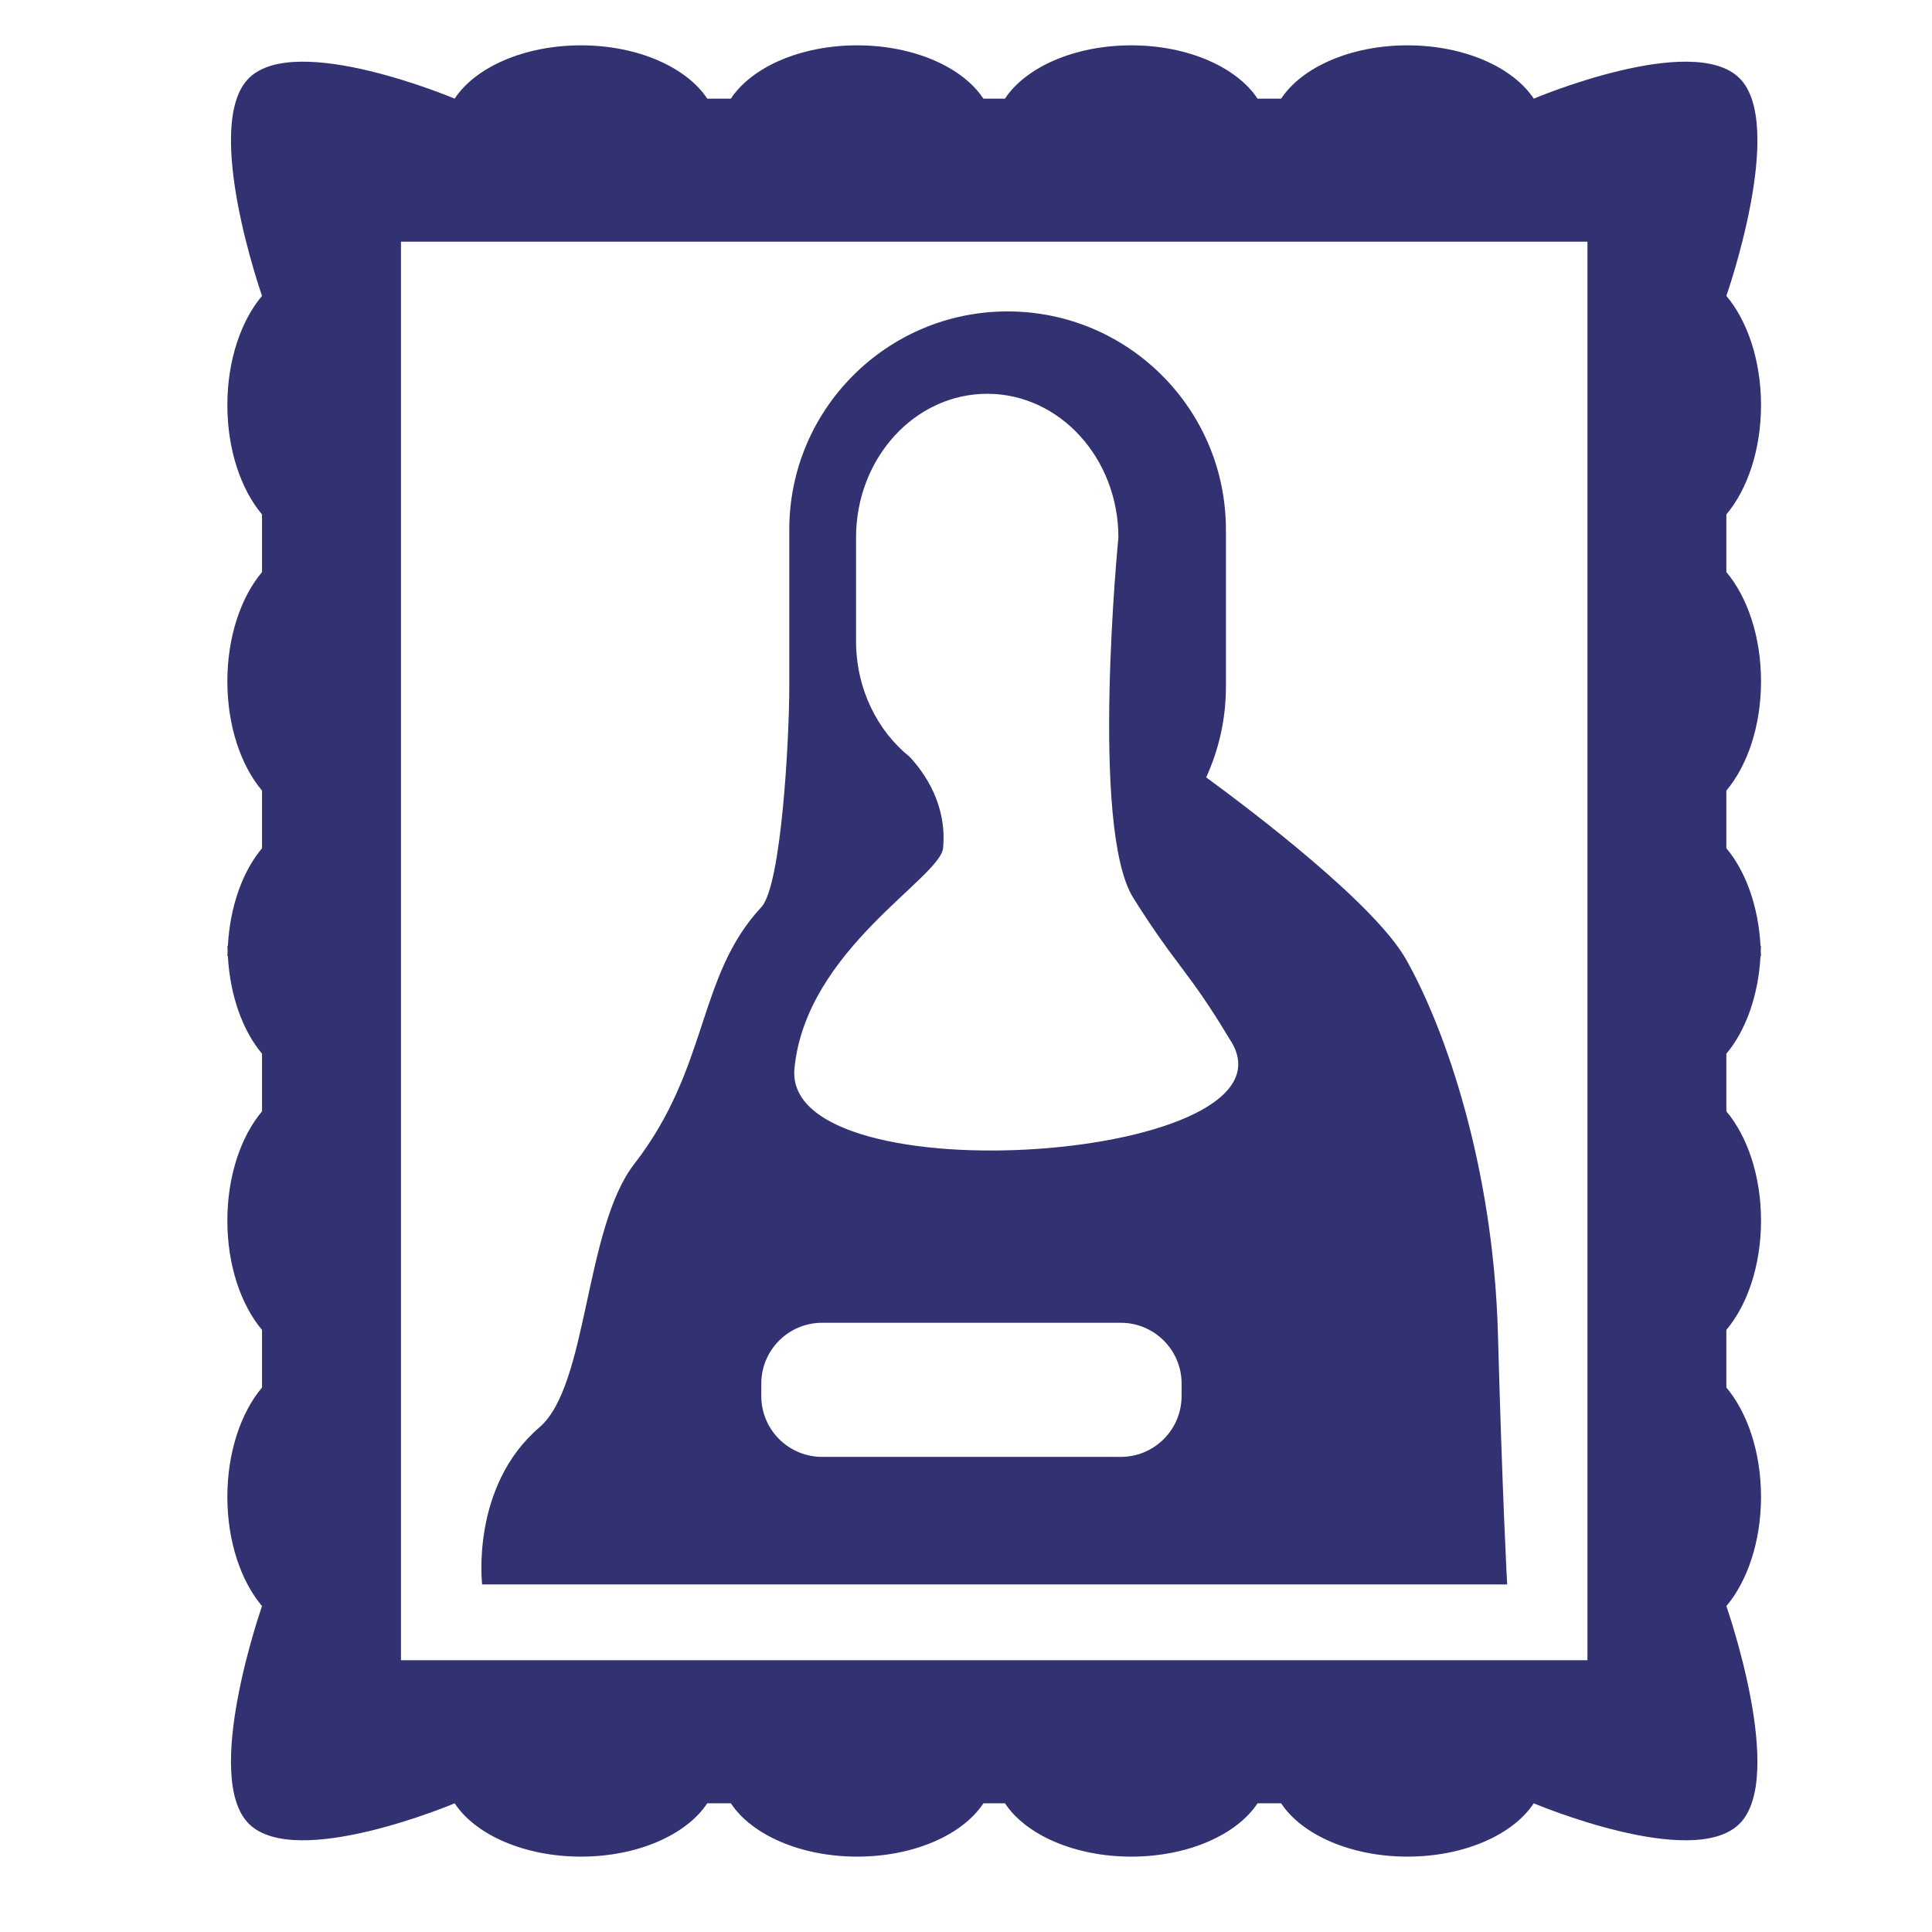 <?xml version="1.0" encoding="utf-8"?>
<!-- Generator: Adobe Illustrator 25.2.1, SVG Export Plug-In . SVG Version: 6.00 Build 0)  -->
<svg version="1.1" id="Layer_1" xmlns="http://www.w3.org/2000/svg" xmlns:xlink="http://www.w3.org/1999/xlink" x="0px" y="0px"
	 viewBox="0 0 1280 1280" style="enable-background:new 0 0 1280 1280;" xml:space="preserve">
<style type="text/css">
	.st0{fill:#C4C8C9;}
	.st1{fill-rule:evenodd;clip-rule:evenodd;fill:#C4C8C9;}
	.st2{fill:#323172;}
</style>
<g>
	<path class="st2" d="M522.92,350.92v104.19c0,33.91-5.16,131.55-18.51,145.88c-42.92,46.16-34.27,105.76-84.19,170.17
		C387.14,813.83,389.61,918,357.45,945.6c-45.83,39.25-38.02,104.14-38.02,104.14h679.11c0,0-3.08-54.8-6.12-165.97
		c-3.06-111.15-35.03-202.49-60.89-248.17c-20.78-36.73-101.5-97.95-132.4-120.58c8.34-18.27,13.07-38.48,13.07-59.91V350.92
		c0-79.83-64.78-144.6-144.64-144.6C587.71,206.32,522.92,271.09,522.92,350.92z M782.83,924.92c0,22.27-18.04,40.31-40.29,40.31
		H544.7c-22.26,0-40.33-18.04-40.33-40.31v-8.25c0-22.24,18.07-40.3,40.33-40.3h197.85c22.25,0,40.29,18.07,40.29,40.3V924.92z
		 M567.15,356.14c0-52.59,38.91-95.25,86.92-95.25c47.97,0,86.9,42.66,86.9,95.25c0,0-19.01,192.71,9.87,238.74
		c28.89,46.01,36.19,47.52,63.69,93.37c55.02,81.23-296.53,106.59-288.18,19.65c7.56-78.68,96.64-126.08,98.48-146.12
		c2.59-28.44-11.93-49.33-22.11-60.32c-21.53-17.3-35.56-45.19-35.56-76.7V356.14z M1166.72,451.4c0-29.64-9.05-55.87-22.96-72.4
		v-38.17c13.91-16.55,22.96-42.78,22.96-72.42c0-29.63-9.05-55.86-22.96-72.39c0,0,39.86-113.57,8.62-144.31
		c-31.22-30.76-136.24,13.65-136.24,13.65c-13.65-20.73-45.96-35.32-83.66-35.32c-37.72,0-70.04,14.59-83.69,35.32h-15.64
		c-13.67-20.73-45.96-35.32-83.66-35.32c-37.73,0-70.03,14.59-83.67,35.32h-3.76h-6.75h-3.78c-13.65-20.73-45.94-35.32-83.64-35.32
		c-37.7,0-70.03,14.59-83.67,35.32h-15.65c-13.66-20.73-45.96-35.32-83.67-35.32c-37.72,0-70.03,14.59-83.68,35.32
		c0,0-105.01-44.41-136.24-13.65c-31.24,30.74,8.62,144.31,8.62,144.31c-13.92,16.53-22.97,42.75-22.97,72.39
		c0,29.64,9.04,55.87,22.97,72.42v38.17c-13.92,16.53-22.97,42.76-22.97,72.4c0,29.65,9.04,55.88,22.97,72.4v38.18
		c-12.68,15.08-21.2,38.24-22.62,64.64h-0.32c0.03,1.14,0.12,2.28,0.15,3.43c-0.04,1.15-0.12,2.25-0.15,3.42h0.32
		c1.42,26.39,9.94,49.56,22.62,64.63v38.19c-13.92,16.53-22.97,42.75-22.97,72.4c0,29.65,9.04,55.88,22.97,72.41v38.16
		c-13.92,16.55-22.97,42.78-22.97,72.42c0,29.64,9.04,55.87,22.97,72.41c0,0-39.86,113.55-8.62,144.3
		c31.22,30.76,136.24-13.65,136.24-13.65c13.65,20.72,45.96,35.32,83.68,35.32c37.71,0,70-14.59,83.67-35.32h15.65
		c13.65,20.72,45.97,35.32,83.67,35.32c37.71,0,70-14.59,83.64-35.32h3.78h6.75h3.76c13.65,20.72,45.94,35.32,83.67,35.32
		c37.7,0,69.99-14.59,83.66-35.32h15.64c13.65,20.72,45.98,35.32,83.69,35.32c37.7,0,70.01-14.59,83.66-35.32
		c0,0,105.01,44.41,136.24,13.65c31.24-30.74-8.62-144.3-8.62-144.3c13.91-16.54,22.96-42.77,22.96-72.41
		c0-29.63-9.05-55.87-22.96-72.42V881.1c13.91-16.53,22.96-42.76,22.96-72.41c0-29.64-9.05-55.87-22.96-72.4V698.1
		c12.68-15.07,21.2-38.23,22.62-64.63h0.3c0-1.17-0.12-2.28-0.15-3.42c0.04-1.16,0.15-2.29,0.15-3.43h-0.3
		c-1.42-26.4-9.94-49.56-22.62-64.64V523.8C1157.67,507.27,1166.72,481.05,1166.72,451.4z M1051.74,626.62v6.86v466.48H662.06h-6.75
		H265.64V633.47v-6.86V160.13h389.67h6.75h389.68V626.62z"/>
</g>
</svg>
